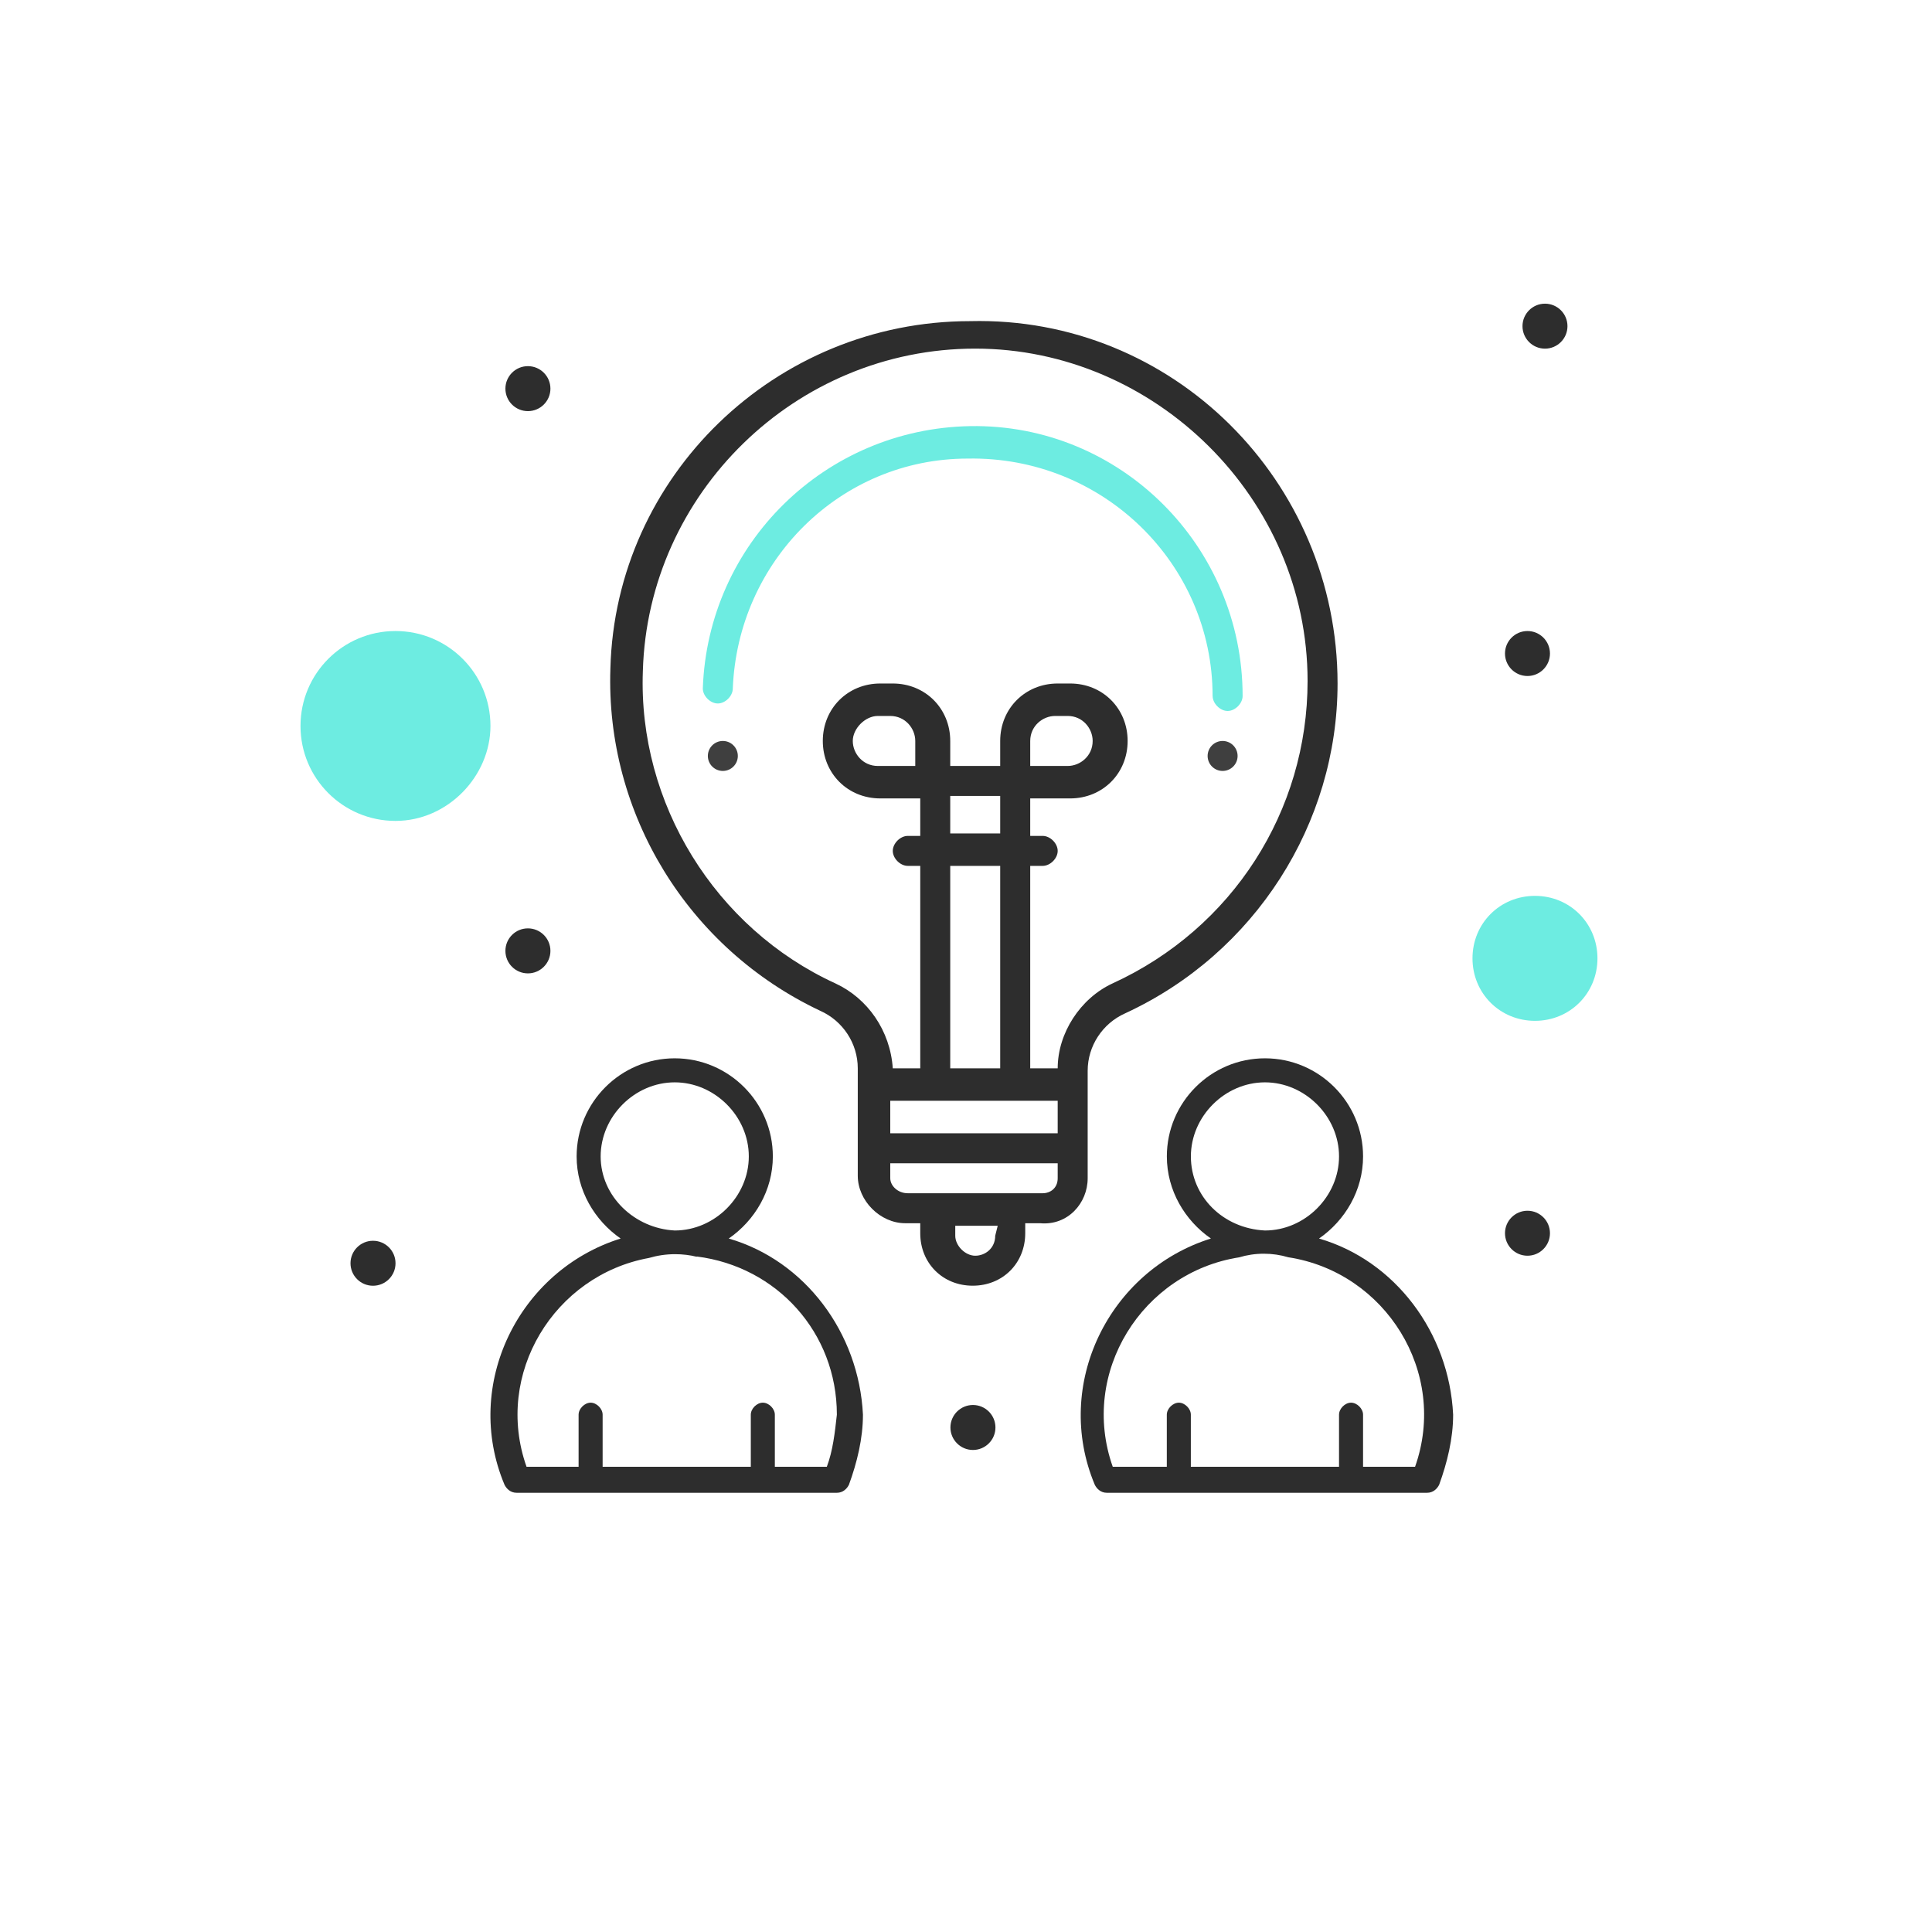 <svg xmlns="http://www.w3.org/2000/svg" id="Livello_1" viewBox="0 0 500 500"><defs><style>.cls-1{fill:#2d2d2d;}.cls-1,.cls-2,.cls-3{stroke-width:0px;}.cls-2{fill:#3f3f3f;}.cls-3{fill:#6dece1;}</style></defs><g id="_787_Creative_Design_Idea_Partnership"><path class="cls-3" d="M313.83,180.12c0,1.94,1.94,3.88,3.88,3.88s3.88-1.94,3.88-3.88c0-38.81-31.69-70.5-70.5-69.84-37.51.65-67.9,30.39-69.2,67.9,0,1.94,1.94,3.88,3.88,3.88s3.88-1.94,3.88-3.88c1.3-32.98,27.81-59.5,60.79-59.5,34.92-.65,63.38,27.16,63.38,61.44Z"></path><path class="cls-1" d="M251.09,83.11c-50.44,0-91.83,40.1-93.12,89.89-1.29,37.51,20.05,72.43,54.32,88.6,5.82,2.59,9.7,8.41,9.7,14.88v27.8c0,6.47,5.82,12.29,12.29,12.29h3.88v2.59c0,7.76,5.82,13.58,13.58,13.58s13.59-5.82,13.59-13.58v-2.59h3.87c7.12.65,12.29-5.17,12.29-11.64v-27.81c0-6.46,3.88-12.28,9.7-14.87,33.63-15.52,54.97-49.15,54.97-85.36,0-52.39-42.68-95.07-95.07-93.78ZM257.56,319.81c0,3.23-2.58,5.17-5.17,5.17s-5.17-2.59-5.17-5.17v-2.59h10.99l-.65,2.59ZM273.73,304.93c0,2.59-1.94,3.88-3.88,3.88h-34.92c-2.59,0-4.53-1.94-4.53-3.88v-3.88h43.33v3.88ZM273.73,293.29h-43.33v-8.41h43.33v8.41ZM258.85,224.09v52.39h-12.93v-52.39h12.93ZM245.92,215.69v-9.7h12.93v9.7h-12.93ZM287.96,254.49c-8.41,3.88-14.23,12.93-14.23,21.99h-7.11v-52.39h3.23c1.94,0,3.88-1.93,3.88-3.88s-1.94-3.88-3.88-3.88h-3.23v-9.7h10.34c8.41,0,14.87-6.47,14.87-14.87s-6.46-14.87-14.87-14.87h-3.23c-8.4,0-14.88,6.46-14.88,14.87v6.47h-12.93v-6.47c0-8.41-6.47-14.87-14.87-14.87h-3.24c-8.41,0-14.87,6.46-14.87,14.87s6.46,14.87,14.87,14.87h10.35v9.7h-3.23c-1.95,0-3.88,1.94-3.88,3.88s1.93,3.88,3.88,3.88h3.23v52.39h-7.11c-.65-9.71-6.47-18.11-14.88-21.99-31.04-14.23-51.09-46.57-49.8-80.84,1.3-45.92,39.45-83.43,86.02-83.43s86.01,38.81,86.01,86.01c0,33.64-19.4,64.03-50.44,78.26ZM266.62,198.23v-6.47c0-3.88,3.23-6.47,6.46-6.47h3.24c3.88,0,6.46,3.23,6.46,6.47,0,3.88-3.23,6.47-6.46,6.47h-9.7ZM236.87,191.76v6.47h-9.7c-3.88,0-6.47-3.24-6.47-6.47s3.23-6.47,6.47-6.47h3.23c3.88,0,6.47,3.23,6.47,6.47Z"></path><path class="cls-1" d="M341.37,320.53c6.73-4.67,11.39-12.44,11.39-21.25,0-13.99-11.39-25.39-25.39-25.39s-25.39,11.4-25.39,25.39c0,8.81,4.66,16.58,11.4,21.25-26.42,8.28-40.93,37.82-30.05,63.73.51,1.03,1.55,2.07,3.1,2.07h82.91c1.55,0,2.59-1.03,3.11-2.07,2.07-5.7,3.62-11.92,3.62-18.14-1.03-21.24-15.02-39.89-34.71-45.59ZM308.2,299.28c0-10.37,8.81-19.17,19.17-19.17s19.17,8.81,19.17,19.17-8.81,19.17-19.17,19.17c-10.88-.52-19.17-8.81-19.17-19.17ZM366.23,379.6h-13.47v-13.48c0-1.55-1.55-3.11-3.11-3.11s-3.11,1.55-3.11,3.11v13.48h-38.35v-13.48c0-1.55-1.55-3.11-3.1-3.11s-3.12,1.55-3.12,3.11v13.48h-13.99c-8.64-24.38,7.64-50.27,32.7-54.2,2.03-.61,4.17-.94,6.39-.94s4.33.32,6.34.92c25.14,3.86,41.46,29.8,32.81,54.22Z"></path><path class="cls-1" d="M188.6,320.53c6.75-4.67,11.41-12.44,11.41-21.25,0-13.99-11.41-25.39-25.39-25.39s-25.39,11.4-25.39,25.39c0,8.81,4.66,16.58,11.39,21.25-26.42,8.28-40.94,37.82-30.05,63.73.52,1.03,1.55,2.07,3.12,2.07h82.9c1.55,0,2.59-1.03,3.11-2.07,2.08-5.7,3.63-11.92,3.63-18.14-1.04-21.24-15.03-39.89-34.73-45.59ZM155.45,299.28c0-10.37,8.81-19.17,19.17-19.17s19.17,8.81,19.17,19.17-8.81,19.17-19.17,19.17c-10.37-.52-19.17-8.81-19.17-19.17ZM214,379.6h-13.47v-13.48c0-1.55-1.55-3.11-3.11-3.11s-3.11,1.55-3.11,3.11v13.48h-38.35v-13.48c0-1.55-1.55-3.11-3.1-3.11s-3.12,1.55-3.12,3.11v13.48h-13.47c-8.52-24.05,7.2-49.57,31.67-54.04,2.15-.63,4.42-.98,6.78-.98,1.94,0,3.82.23,5.62.67l-.03-.07c20.73,2.6,36.27,19.69,36.27,40.94-.52,4.66-1.03,9.33-2.6,13.48Z"></path><path class="cls-2" d="M316.41,191.76c2.14,0,3.88,1.74,3.88,3.88s-1.74,3.88-3.88,3.88-3.88-1.74-3.88-3.88,1.74-3.88,3.88-3.88Z"></path><path class="cls-2" d="M187.07,191.76c2.14,0,3.88,1.74,3.88,3.88s-1.74,3.88-3.88,3.88-3.88-1.74-3.88-3.88,1.74-3.88,3.88-3.88Z"></path><path class="cls-1" d="M399.84,78.59c3.21,0,5.82,2.61,5.82,5.82s-2.61,5.82-5.82,5.82-5.82-2.61-5.82-5.82,2.61-5.82,5.82-5.82Z"></path><path class="cls-1" d="M395.31,163.31c3.21,0,5.82,2.61,5.82,5.82s-2.61,5.82-5.82,5.82-5.82-2.61-5.82-5.82,2.61-5.82,5.82-5.82Z"></path><path class="cls-1" d="M251.8,363.61c3.21,0,5.82,2.61,5.82,5.82s-2.61,5.82-5.82,5.82-5.83-2.61-5.83-5.82,2.61-5.82,5.83-5.82Z"></path><path class="cls-1" d="M395.31,313.34c3.21,0,5.82,2.61,5.82,5.82s-2.61,5.82-5.82,5.82-5.82-2.61-5.82-5.82,2.61-5.82,5.82-5.82Z"></path><path class="cls-1" d="M136.62,94.76c3.22,0,5.83,2.61,5.83,5.82s-2.61,5.82-5.83,5.82-5.82-2.61-5.82-5.82,2.61-5.82,5.82-5.82Z"></path><path class="cls-1" d="M136.62,240.26c3.22,0,5.83,2.61,5.83,5.82s-2.61,5.83-5.83,5.83-5.82-2.61-5.82-5.83,2.61-5.82,5.82-5.82Z"></path><path class="cls-1" d="M96.53,321.11c3.22,0,5.83,2.6,5.83,5.82s-2.61,5.82-5.83,5.82-5.82-2.61-5.82-5.82,2.61-5.82,5.82-5.82Z"></path></g><path class="cls-3" d="M126.93,187.88c0,12.93-11,24.57-24.58,24.57s-24.58-10.99-24.58-24.57,11-24.57,24.58-24.57,24.58,10.99,24.58,24.57Z"></path><path class="cls-3" d="M413.42,248.02c0,9.06-7.12,16.17-16.17,16.17s-16.17-7.11-16.17-16.17,7.11-16.17,16.17-16.17,16.17,7.12,16.17,16.17Z"></path></svg>